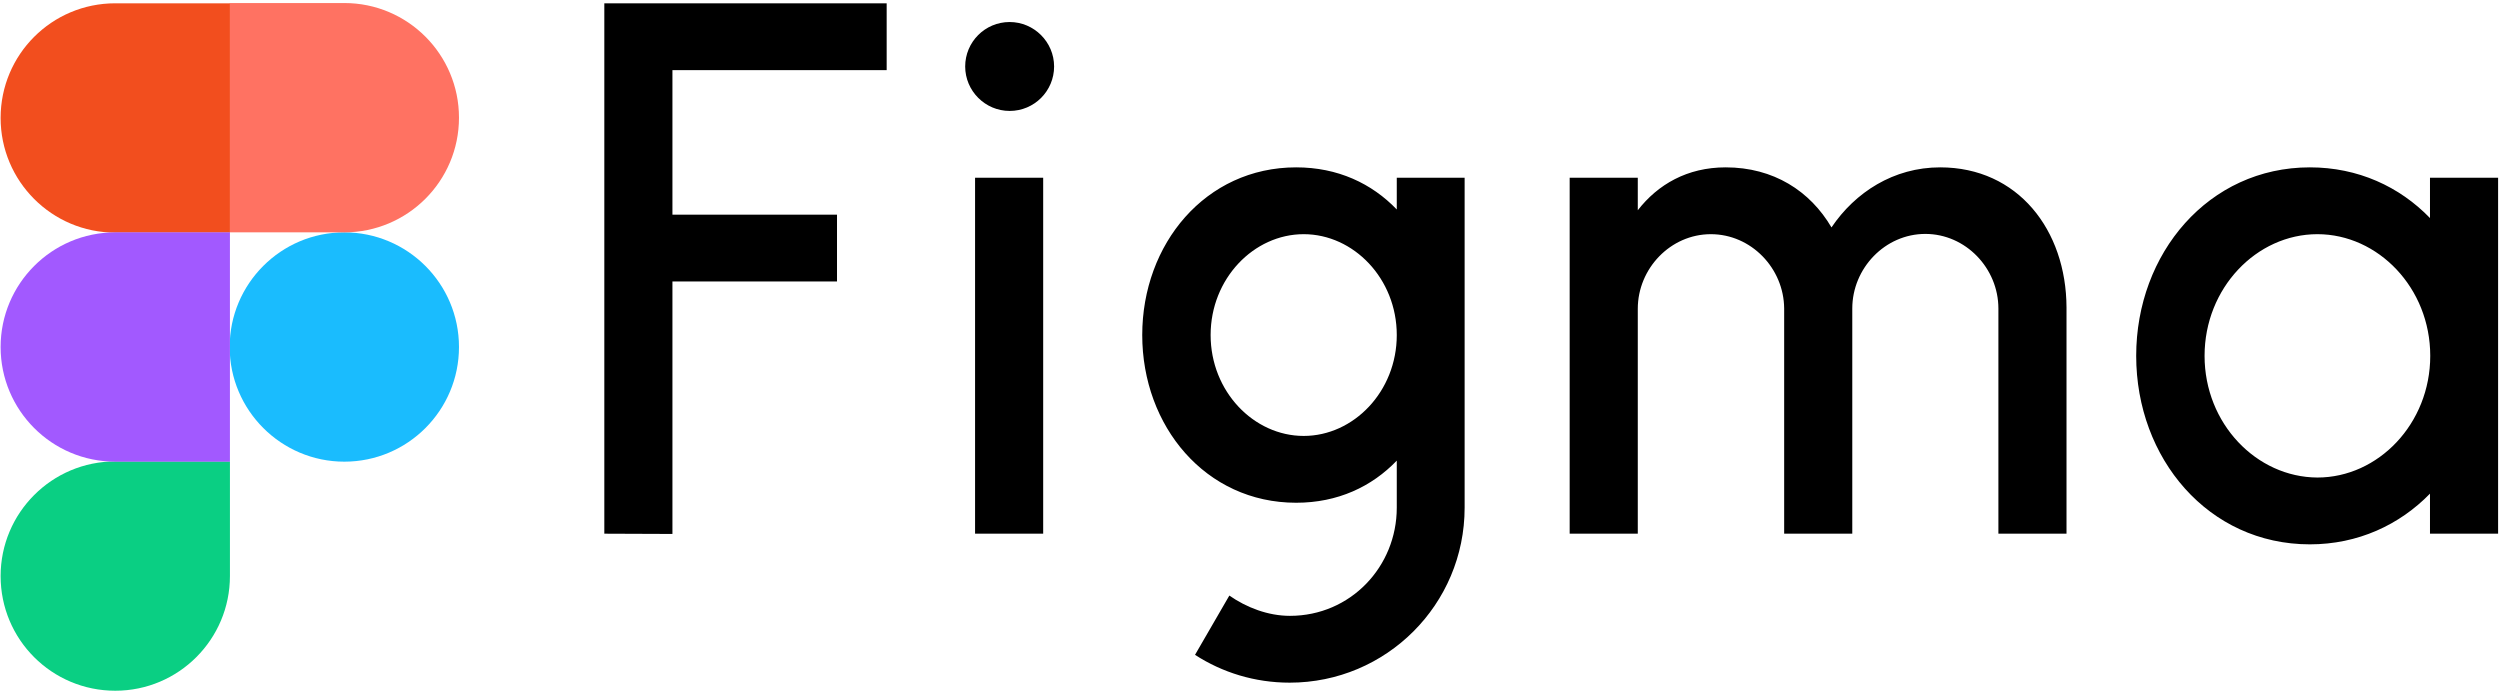 <svg width="499" height="138" viewBox="0 0 499 138" fill="none" xmlns="http://www.w3.org/2000/svg">
<path fill-rule="evenodd" clip-rule="evenodd" d="M120.622 106.524V0.659H176.979V13.996H134.218V42.849H167.067V56.186H134.218V106.576L120.622 106.524ZM210.399 13.27C210.399 18.148 206.455 22.143 201.525 22.143C196.647 22.143 192.651 18.148 192.651 13.27C192.651 8.391 196.595 4.396 201.525 4.396C206.403 4.396 210.399 8.391 210.399 13.27ZM194.623 106.524V35.48H208.219V106.524H194.623ZM227.991 66.876C227.991 48.714 240.602 33.405 258.713 33.405C267.016 33.405 273.814 36.622 278.796 41.812V35.48H292.34V101.334C292.34 120.639 276.72 136.259 257.415 136.259C250.462 136.259 243.975 134.236 238.526 130.707L245.376 118.875C248.801 121.262 253.108 122.923 257.467 122.923C269.559 122.923 278.796 113.115 278.796 101.334V91.942C273.814 97.131 267.016 100.348 258.713 100.348C240.602 100.348 227.991 85.04 227.991 66.876ZM260.218 46.742C250.254 46.742 241.64 55.615 241.64 66.876C241.64 78.138 250.254 87.012 260.218 87.012C270.182 87.012 278.796 78.138 278.796 66.876C278.796 55.615 270.182 46.742 260.218 46.742ZM341.485 46.742C333.441 46.742 326.902 53.592 326.902 61.635V106.524H313.306V35.48H326.902V41.967C330.898 36.83 336.762 33.405 344.443 33.405C353.991 33.405 361.308 38.127 365.564 45.392C370.286 38.386 377.966 33.405 387.255 33.405C402.772 33.405 412.424 45.911 412.476 61.376V106.524H398.88V61.583C398.88 53.54 392.341 46.69 384.297 46.69C376.254 46.69 369.715 53.54 369.715 61.583V106.524H356.119V61.583C356.067 53.54 349.528 46.742 341.485 46.742ZM461.049 33.405C470.65 33.405 478.953 37.245 485.025 43.524V35.48H498.621V106.524H485.025V98.532C478.953 104.76 470.65 108.652 461.049 108.652C440.759 108.652 426.384 91.475 426.384 71.028C426.384 50.582 440.811 33.405 461.049 33.405ZM462.554 46.742C450.411 46.742 440.032 57.484 440.032 71.028C440.032 84.573 450.411 95.263 462.554 95.315C474.698 95.315 485.077 84.573 485.077 71.028C485.077 57.432 474.646 46.742 462.554 46.742Z" fill="black"/>
<path d="M45.842 69.264C45.842 56.654 56.065 46.378 68.727 46.378C81.338 46.378 91.613 56.602 91.613 69.264C91.613 81.874 81.389 92.149 68.727 92.149C56.117 92.149 45.842 81.874 45.842 69.264Z" fill="#1ABCFE"/>
<path d="M0.123 114.983C0.123 102.373 10.346 92.098 23.008 92.098H45.894V114.983C45.894 127.593 35.67 137.869 23.008 137.869C10.346 137.869 0.123 127.645 0.123 114.983Z" fill="#0ACF83"/>
<path d="M45.842 0.659V46.378H68.727C81.338 46.378 91.613 36.155 91.613 23.493C91.613 10.883 81.389 0.607 68.727 0.607H45.842V0.659Z" fill="#FF7262"/>
<path d="M0.123 23.545C0.123 36.155 10.346 46.43 23.008 46.43H45.894V0.659H23.008C10.346 0.659 0.123 10.882 0.123 23.545Z" fill="#F24E1E"/>
<path d="M0.123 69.264C0.123 81.874 10.346 92.149 23.008 92.149H45.894V46.378H23.008C10.346 46.378 0.123 56.654 0.123 69.264Z" fill="#A259FF"/>
</svg>

